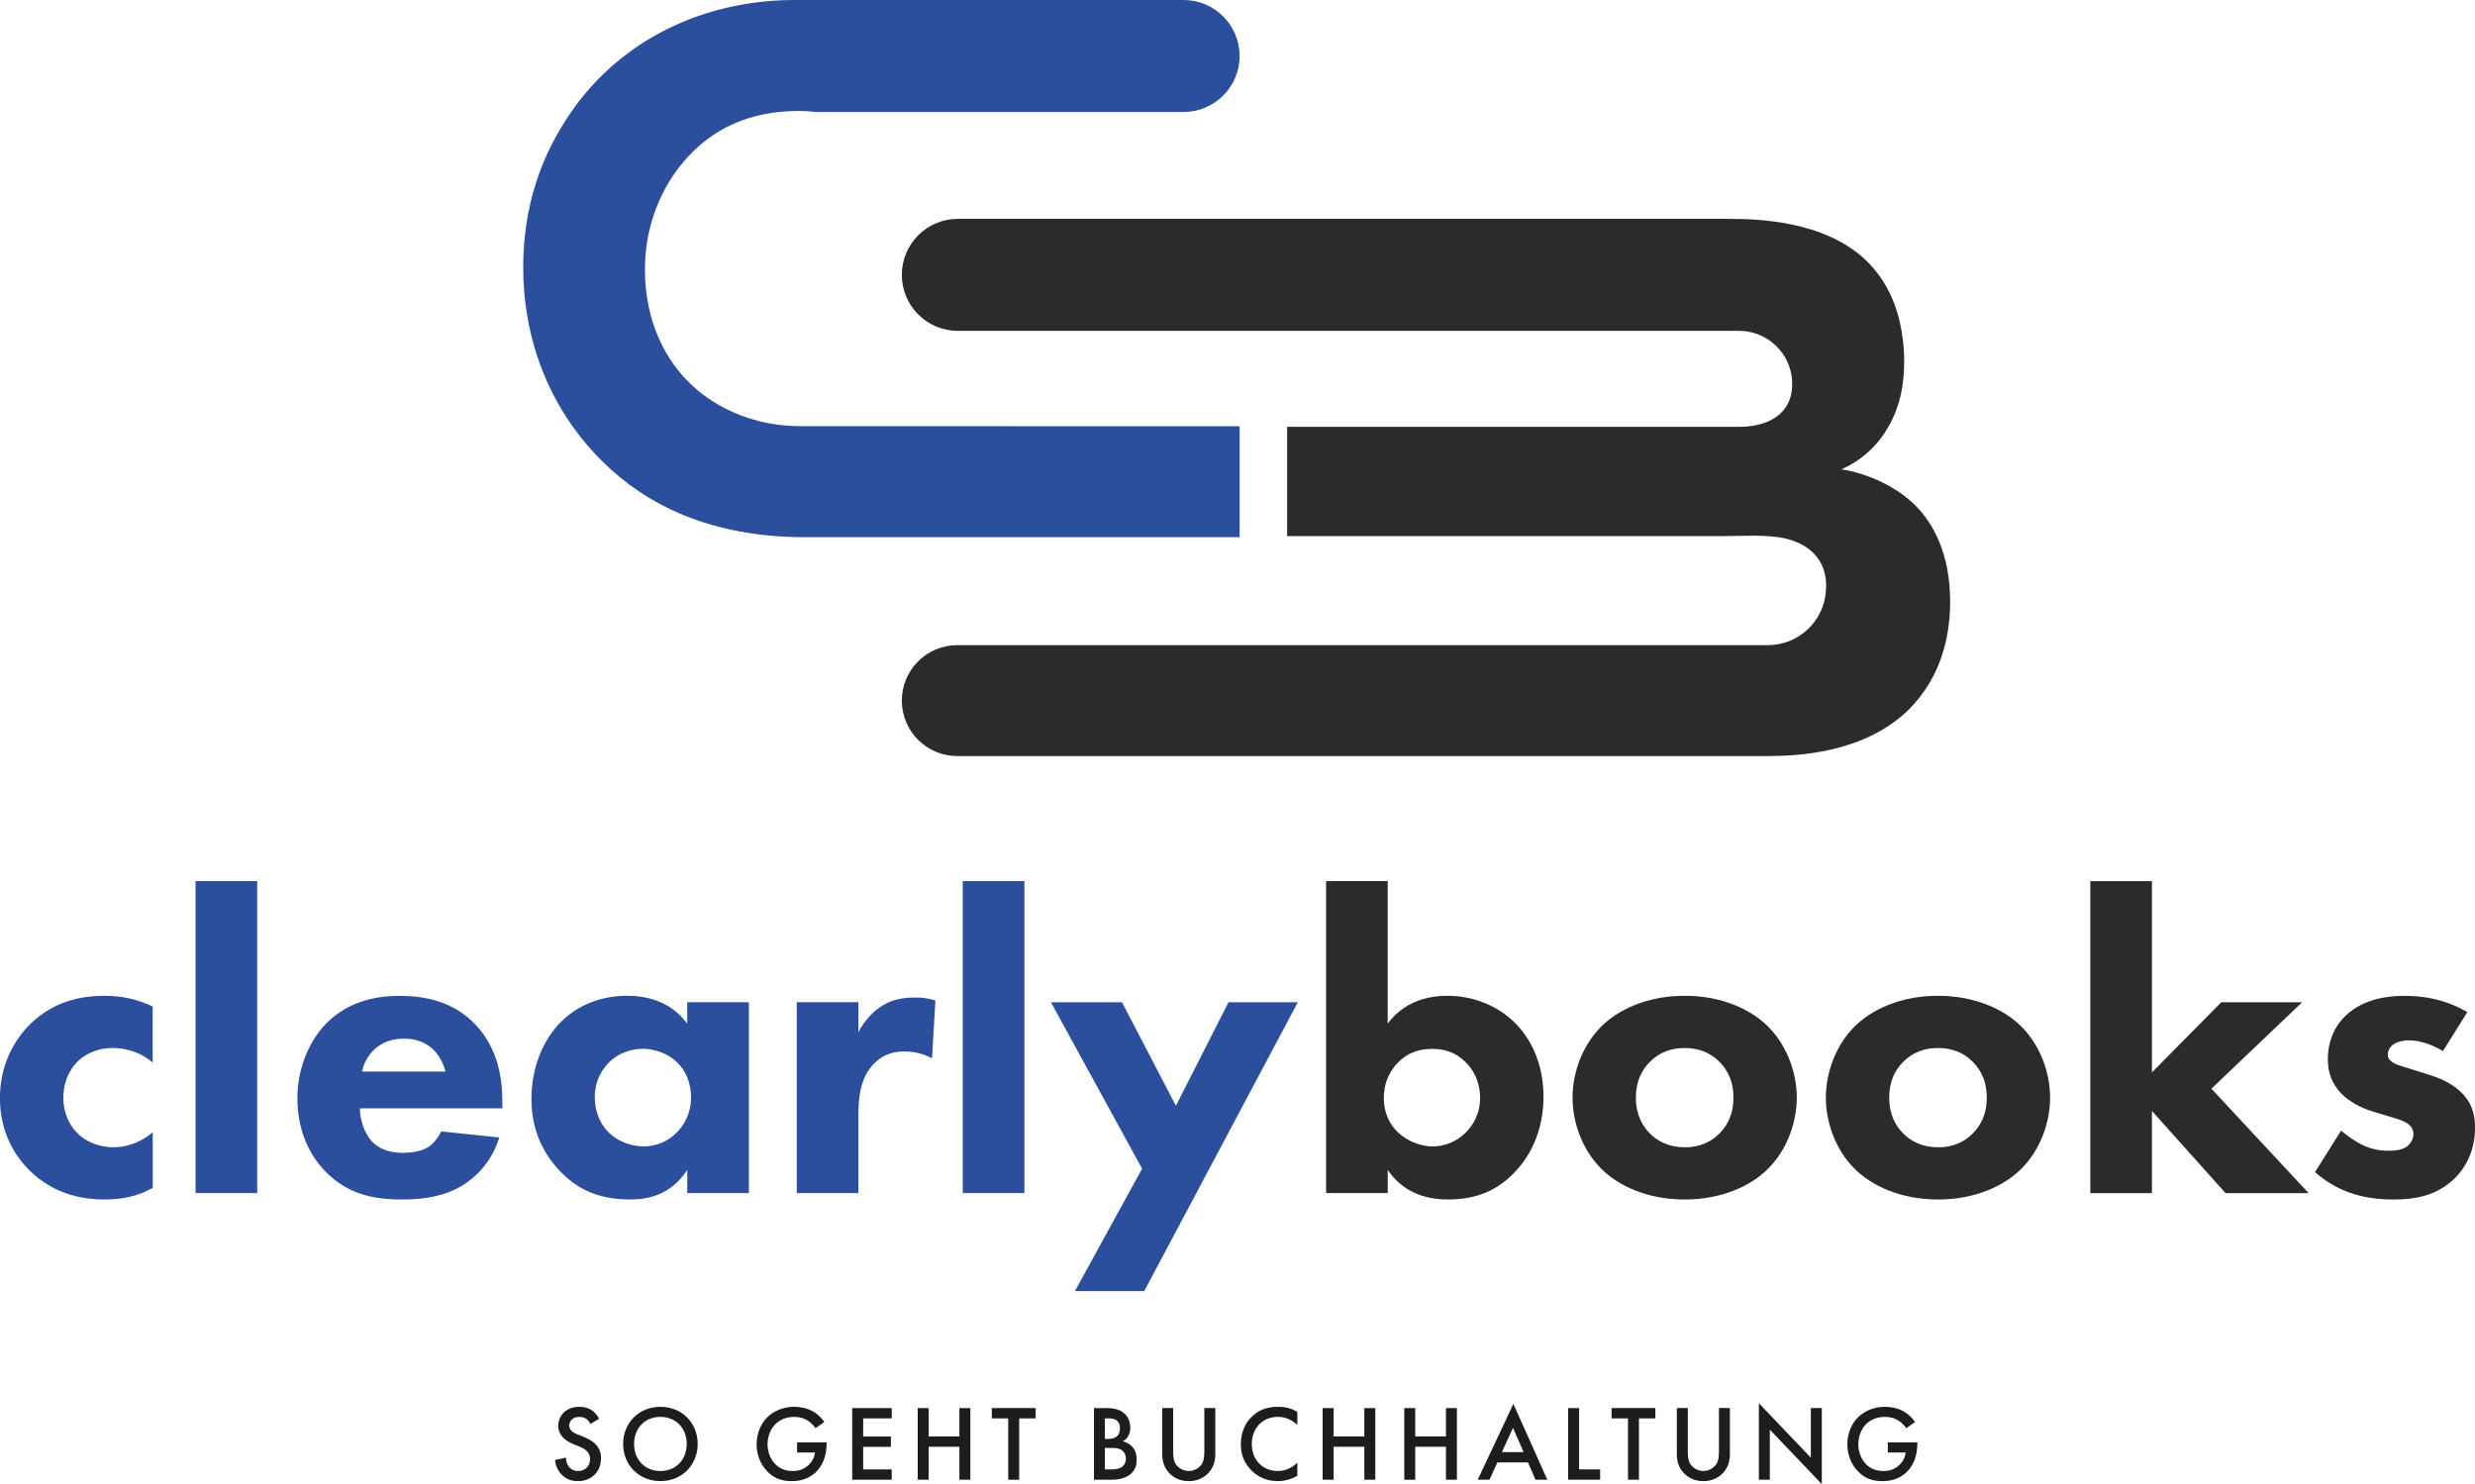 <?xml version="1.0" encoding="UTF-8"?>
<svg id="Ebene_2" data-name="Ebene 2" xmlns="http://www.w3.org/2000/svg" viewBox="0 0 820.03 491.73">
  <defs>
    <style>
      .cls-1 {
        fill: #2b2b2b;
      }

      .cls-2 {
        fill: #1d1d1b;
      }

      .cls-3 {
        fill: #2b4e9d;
      }
    </style>
  </defs>
  <g id="Ebene_1-2" data-name="Ebene 1">
    <g>
      <path class="cls-3" d="M50.62,352.05c-4.96-4.11-10.07-4.82-13.33-4.82-6.38,0-10.21,3.12-11.63,4.54-2.69,2.69-4.68,6.81-4.68,11.91,0,4.68,1.7,8.65,4.25,11.34,3.12,3.4,7.8,5.1,12.33,5.1,3.54,0,8.37-.99,13.04-4.96v18.43c-5.39,2.98-10.49,3.83-16.16,3.83-10.63,0-18.72-3.83-24.53-9.5-4.82-4.68-9.93-12.62-9.93-24.1,0-10.78,4.54-19.28,10.49-24.95,7.09-6.66,15.46-8.93,24.1-8.93,5.53,0,10.63.99,16.02,3.54v18.57Z"/>
      <path class="cls-3" d="M85.21,291.94v103.36h-20.42v-103.36h20.42Z"/>
      <path class="cls-3" d="M166.45,367.22h-47.21c0,3.4,1.28,7.94,3.83,10.78,3.12,3.4,7.37,3.97,10.49,3.97s6.1-.57,8.22-1.84c.28-.14,2.69-1.7,4.39-5.25l19.28,1.99c-2.84,8.93-8.51,13.61-12.19,15.88-6.1,3.69-12.9,4.68-19.99,4.68-9.5,0-17.86-1.7-25.24-9.07-5.53-5.53-9.5-13.9-9.5-24.39,0-9.07,3.26-18.43,9.64-24.95,7.66-7.66,17.16-9.07,24.25-9.07s17.3,1.28,25.1,9.5c7.51,7.94,8.93,17.87,8.93,25.66v2.13ZM147.59,355.03c-.14-.57-1.13-4.54-4.11-7.37-2.27-2.13-5.53-3.54-9.64-3.54-5.25,0-8.37,2.13-10.35,4.11-1.56,1.7-2.98,3.97-3.54,6.81h27.65Z"/>
      <path class="cls-3" d="M227.7,332.06h20.42v63.24h-20.42v-7.66c-5.53,8.51-13.47,9.78-18.72,9.78-9.07,0-16.73-2.27-23.68-9.64-6.66-7.09-9.22-15.31-9.22-23.68,0-10.63,3.97-19.71,9.78-25.52,5.53-5.53,13.19-8.65,21.98-8.65,5.39,0,14.04,1.28,19.85,9.22v-7.09ZM201.75,352.05c-2.13,2.13-4.68,5.81-4.68,11.48s2.41,9.36,4.25,11.34c2.84,2.98,7.23,4.96,12.05,4.96,4.11,0,7.94-1.7,10.63-4.4,2.69-2.55,4.96-6.52,4.96-11.91,0-4.54-1.7-8.79-4.68-11.63-3.12-2.98-7.66-4.4-11.34-4.4-4.4,0-8.51,1.84-11.2,4.54Z"/>
      <path class="cls-3" d="M263.99,332.06h20.42v9.93c1.84-3.54,4.68-6.81,7.94-8.79,3.4-2.13,6.95-2.69,10.92-2.69,2.55,0,4.4.28,6.66.99l-1.13,19.14c-2.69-1.42-5.67-2.27-9.22-2.27-4.4,0-7.66,1.56-10.21,4.25-4.54,4.82-4.96,11.63-4.96,17.01v25.66h-20.42v-63.24Z"/>
      <path class="cls-3" d="M339.41,291.94v103.36h-20.42v-103.36h20.42Z"/>
      <path class="cls-3" d="M378.4,387.22l-30.2-55.15h23.54l17.86,34.31,17.44-34.31h22.97l-50.9,95.71h-22.97l22.26-40.55Z"/>
      <path class="cls-1" d="M459.78,291.94v47.21c5.1-6.95,12.76-9.22,19.71-9.22,8.65,0,16.45,3.26,21.98,8.51,6.1,5.81,9.93,14.46,9.93,24.95,0,9.78-3.4,18.86-9.93,25.38-5.53,5.67-12.33,8.65-21.69,8.65-11.2,0-16.87-5.25-19.99-9.78v7.66h-20.42v-103.36h20.42ZM463.04,352.2c-2.41,2.55-4.54,6.24-4.54,11.63s2.27,9.07,4.68,11.34c3.26,3.12,7.8,4.68,11.63,4.68,3.54,0,7.51-1.42,10.63-4.4,2.98-2.84,4.96-6.95,4.96-11.63,0-5.1-1.99-9.22-4.96-12.05-3.26-3.12-6.81-4.25-10.92-4.25-4.4,0-8.22,1.28-11.48,4.68Z"/>
      <path class="cls-1" d="M585.82,387.22c-5.67,5.67-15.31,10.21-27.65,10.21s-21.98-4.54-27.65-10.21c-6.38-6.38-9.5-15.45-9.5-23.54s3.12-17.16,9.5-23.54c5.67-5.67,15.31-10.21,27.65-10.21s21.98,4.54,27.65,10.21c6.38,6.38,9.5,15.46,9.5,23.54s-3.12,17.16-9.5,23.54ZM546.69,351.77c-2.98,2.98-4.68,6.81-4.68,11.91,0,5.81,2.27,9.5,4.68,11.91,2.55,2.55,6.24,4.54,11.63,4.54,4.54,0,8.37-1.56,11.34-4.54s4.68-6.81,4.68-11.91-1.7-8.93-4.68-11.91-6.81-4.54-11.48-4.54-8.51,1.56-11.49,4.54Z"/>
      <path class="cls-1" d="M669.75,387.22c-5.67,5.67-15.31,10.21-27.65,10.21s-21.98-4.54-27.65-10.21c-6.38-6.38-9.5-15.45-9.5-23.54s3.12-17.16,9.5-23.54c5.67-5.67,15.31-10.21,27.65-10.21s21.98,4.54,27.65,10.21c6.38,6.38,9.5,15.46,9.5,23.54s-3.12,17.16-9.5,23.54ZM630.62,351.77c-2.98,2.98-4.68,6.81-4.68,11.91,0,5.81,2.27,9.5,4.68,11.91,2.55,2.55,6.24,4.54,11.63,4.54,4.54,0,8.37-1.56,11.34-4.54s4.68-6.81,4.68-11.91-1.7-8.93-4.68-11.91-6.81-4.54-11.48-4.54-8.51,1.56-11.49,4.54Z"/>
      <path class="cls-1" d="M712.99,291.94v63.38l22.97-23.25h26.8l-30.06,28.64,32.19,34.6h-27.51l-24.39-27.22v27.22h-20.42v-103.36h20.42Z"/>
      <path class="cls-1" d="M809.4,348.23c-3.12-1.84-7.23-3.54-11.2-3.54-2.13,0-4.54.57-5.81,1.84-.71.71-1.28,1.84-1.28,2.83,0,1.42.99,2.27,1.99,2.84,1.42.85,3.54,1.28,6.1,2.13l5.39,1.7c3.54,1.13,7.23,2.55,10.49,5.53,3.69,3.4,4.96,7.23,4.96,12.05,0,8.37-3.69,13.75-6.52,16.59-6.24,6.24-13.89,7.23-20.56,7.23-8.51,0-17.72-1.84-25.95-9.07l8.65-13.75c1.99,1.7,4.82,3.69,6.95,4.68,2.84,1.42,5.81,1.98,8.51,1.98,1.28,0,4.54,0,6.38-1.42,1.28-.99,2.13-2.55,2.13-4.11,0-1.13-.43-2.55-2.27-3.69-1.42-.85-3.26-1.42-6.24-2.27l-5.1-1.56c-3.69-1.13-7.51-3.12-10.21-5.81-2.98-3.12-4.54-6.66-4.54-11.48,0-6.1,2.41-11.2,6.1-14.6,5.67-5.25,13.33-6.38,19.14-6.38,9.36,0,15.88,2.41,20.98,5.39l-8.08,12.9Z"/>
    </g>
    <g>
      <path class="cls-1" d="M634.63,167.49c-6.37-6.37-15.99-10.67-24.54-11.99,3.81-1.66,9.05-4.79,13.35-10.67.57-.75,1.09-1.55,1.62-2.41,4.79-7.73,5.84-15.76,5.84-22.7,0-2.68-.15-6.18-.87-10.1-1.24-7.43-4.41-16.33-11.91-23.49-13.87-13.08-35.78-13.61-45.39-13.61h-255.38c-10.24,0-18.55,8.31-18.55,18.55h0c0,10.24,8.31,18.55,18.55,18.55h258.85c8.67,0,15.91,6.3,17.34,14.55.22,1.12.28,2.3.26,3.52-.19,9.54-8.06,13.73-17.6,13.73h-149.74v36.21h143.63c7.33,0,15.19-.62,21.24.74,8.66,1.94,14.1,7.7,13.7,16.56,0,.12-.01.23-.03.35-.41,10.26-8.86,18.47-19.23,18.47h-268.59c-10.15,0-18.38,8.23-18.38,18.38h0c0,10.15,8.23,18.38,18.38,18.38h268.1c10.93,0,32.27-1.09,46.98-15.23,4.83-4.83,9.69-11.73,12.14-21.53,1.09-4.26,1.73-9.05,1.73-14.48,0-15.76-5.62-25.9-11.5-31.78Z"/>
      <path class="cls-3" d="M216.25,72.31c-1.66,5.24-2.56,10.97-2.56,17.04,0,17.64,7.16,30.16,14.82,37.55,3.58,3.58,15.84,14.29,36.8,14.29,10.22,0,126.67.04,143.71.04h1.7v36.76h-143.9c-31.41,0-52.6-10.75-66.88-24.77-3.7-3.58-7.13-7.58-10.26-11.99-9.84-13.91-16.33-31.86-16.33-52.63s6.3-37.7,15.91-51.5c3.2-4.64,6.82-8.86,10.67-12.59C214.96,9.95,236.94,0,263.49,0h128.67c10.24,0,18.55,8.31,18.55,18.55h0c0,10.24-8.31,18.55-18.55,18.55h-121.88c-1.85-.23-3.77-.34-5.77-.34-2.19,0-4.3.11-6.33.34-11.39,1.17-20.81,5.58-28.39,12.93-5.92,5.77-10.75,13.38-13.54,22.28Z"/>
    </g>
    <g>
      <path class="cls-2" d="M195.58,471.8c-.21-.53-.53-1.03-1.07-1.49-.75-.61-1.53-.85-2.56-.85-2.21,0-3.34,1.32-3.34,2.85,0,.71.25,1.96,2.56,2.88l2.38.96c4.38,1.78,5.59,4.27,5.59,6.97,0,4.52-3.2,7.62-7.65,7.62-2.74,0-4.38-1.03-5.59-2.38-1.28-1.42-1.85-2.99-1.99-4.62l3.59-.78c0,1.17.43,2.28,1,3.02.68.85,1.67,1.42,3.1,1.42,2.21,0,3.91-1.6,3.91-3.99s-1.85-3.42-3.42-4.06l-2.28-.96c-1.96-.82-4.84-2.46-4.84-6.01,0-3.2,2.49-6.26,6.94-6.26,2.56,0,4.02.96,4.77,1.6.64.57,1.32,1.39,1.81,2.38l-2.92,1.71Z"/>
      <path class="cls-2" d="M231.16,478.42c0,6.97-5.23,12.31-12.35,12.31s-12.35-5.34-12.35-12.31,5.23-12.31,12.35-12.31,12.35,5.34,12.35,12.31ZM227.53,478.42c0-5.27-3.63-8.97-8.72-8.97s-8.72,3.7-8.72,8.97,3.63,8.97,8.72,8.97,8.72-3.7,8.72-8.97Z"/>
      <path class="cls-2" d="M264.1,477.92h9.79v.18c0,4.06-1.21,7.37-3.52,9.61-2.46,2.38-5.37,3.03-8.08,3.03-3.45,0-5.91-1-8.08-3.24-2.31-2.38-3.52-5.55-3.52-8.97,0-3.7,1.49-6.9,3.45-8.86,2.03-2.06,5.27-3.56,8.93-3.56,2.13,0,4.34.46,6.19,1.49,1.96,1.1,3.17,2.49,3.84,3.56l-2.88,2.03c-.71-1-1.78-2.06-2.92-2.7-1.32-.78-2.74-1.03-4.2-1.03-3.1,0-5.09,1.28-6.26,2.46-1.57,1.57-2.53,4.09-2.53,6.65,0,2.38.89,4.77,2.46,6.44,1.64,1.74,3.67,2.38,5.94,2.38,2.06,0,3.77-.61,5.3-2.1,1.32-1.28,1.85-2.67,1.99-4.02h-5.91v-3.34Z"/>
      <path class="cls-2" d="M295.45,469.95h-9.46v6.01h9.18v3.42h-9.18v7.47h9.46v3.42h-13.09v-23.73h13.09v3.42Z"/>
      <path class="cls-2" d="M307.69,475.93h10.18v-9.39h3.63v23.73h-3.63v-10.92h-10.18v10.92h-3.63v-23.73h3.63v9.39Z"/>
      <path class="cls-2" d="M337.68,469.95v20.32h-3.63v-20.32h-5.44v-3.42h14.52v3.42h-5.44Z"/>
      <path class="cls-2" d="M366.04,466.53c3.06,0,4.98.39,6.55,1.85,1.28,1.21,1.89,2.74,1.89,4.7,0,.92-.14,1.89-.71,2.81-.53.93-1.25,1.39-1.78,1.64.43.11,1.89.5,3.06,1.71,1.28,1.35,1.57,2.99,1.57,4.45,0,1.71-.43,3.06-1.57,4.27-1.89,1.99-4.84,2.31-6.65,2.31h-5.94v-23.73h3.59ZM366.08,476.75h1.1c.89,0,2.1-.11,2.95-.93.82-.78.93-1.89.93-2.7,0-.71-.11-1.57-.85-2.28-.82-.78-1.85-.89-2.88-.89h-1.25v6.8ZM366.08,486.85h2.21c1.03,0,2.67-.18,3.59-.92.71-.57,1.17-1.57,1.17-2.63,0-.96-.36-1.89-.96-2.49-1-.96-2.46-1.07-3.74-1.07h-2.28v7.12Z"/>
      <path class="cls-2" d="M388.71,466.53v14.3c0,1.28.04,2.85.75,4.09.71,1.21,2.31,2.46,4.41,2.46s3.7-1.25,4.41-2.46c.71-1.25.75-2.81.75-4.09v-14.3h3.63v15.27c0,1.89-.39,4.16-2.21,6.16-1.25,1.35-3.34,2.78-6.58,2.78s-5.34-1.42-6.58-2.78c-1.81-1.99-2.21-4.27-2.21-6.16v-15.27h3.63Z"/>
      <path class="cls-2" d="M429.84,472.08c-2.63-2.38-5.09-2.63-6.44-2.63-5.16,0-8.65,3.81-8.65,9.04s3.63,8.9,8.68,8.9c2.85,0,5.05-1.46,6.41-2.74v4.31c-2.38,1.42-4.88,1.78-6.51,1.78-4.31,0-7.01-1.96-8.4-3.27-2.78-2.6-3.81-5.62-3.81-8.97,0-4.38,1.81-7.4,3.81-9.29,2.46-2.31,5.3-3.1,8.58-3.1,2.17,0,4.27.39,6.33,1.71v4.27Z"/>
      <path class="cls-2" d="M441.86,475.93h10.18v-9.39h3.63v23.73h-3.63v-10.92h-10.18v10.92h-3.63v-23.73h3.63v9.39Z"/>
      <path class="cls-2" d="M468.9,475.93h10.18v-9.39h3.63v23.73h-3.63v-10.92h-10.18v10.92h-3.63v-23.73h3.63v9.39Z"/>
      <path class="cls-2" d="M506.26,484.54h-10.14l-2.6,5.73h-3.91l11.81-25.12,11.24,25.12h-3.91l-2.49-5.73ZM504.81,481.12l-3.52-8.04-3.67,8.04h7.19Z"/>
      <path class="cls-2" d="M523.2,466.53v20.32h6.97v3.42h-10.6v-23.73h3.63Z"/>
      <path class="cls-2" d="M543.02,469.95v20.32h-3.63v-20.32h-5.44v-3.42h14.52v3.42h-5.44Z"/>
      <path class="cls-2" d="M559.21,466.53v14.3c0,1.28.04,2.85.75,4.09.71,1.21,2.31,2.46,4.41,2.46s3.7-1.25,4.41-2.46c.71-1.25.75-2.81.75-4.09v-14.3h3.63v15.27c0,1.89-.39,4.16-2.21,6.16-1.25,1.35-3.34,2.78-6.58,2.78s-5.34-1.42-6.58-2.78c-1.81-1.99-2.21-4.27-2.21-6.16v-15.27h3.63Z"/>
      <path class="cls-2" d="M582.76,490.27v-25.34l17.22,18.04v-16.44h3.63v25.19l-17.22-18.04v16.58h-3.63Z"/>
      <path class="cls-2" d="M625.49,477.92h9.79v.18c0,4.06-1.21,7.37-3.52,9.61-2.46,2.38-5.37,3.03-8.08,3.03-3.45,0-5.91-1-8.08-3.24-2.31-2.38-3.52-5.55-3.52-8.97,0-3.7,1.49-6.9,3.45-8.86,2.03-2.06,5.27-3.56,8.93-3.56,2.13,0,4.34.46,6.19,1.49,1.96,1.1,3.17,2.49,3.84,3.56l-2.88,2.03c-.71-1-1.78-2.06-2.92-2.7-1.32-.78-2.74-1.03-4.2-1.03-3.1,0-5.09,1.28-6.26,2.46-1.57,1.57-2.53,4.09-2.53,6.65,0,2.38.89,4.77,2.46,6.44,1.64,1.74,3.67,2.38,5.94,2.38,2.06,0,3.77-.61,5.3-2.1,1.32-1.28,1.85-2.67,1.99-4.02h-5.91v-3.34Z"/>
    </g>
  </g>
</svg>